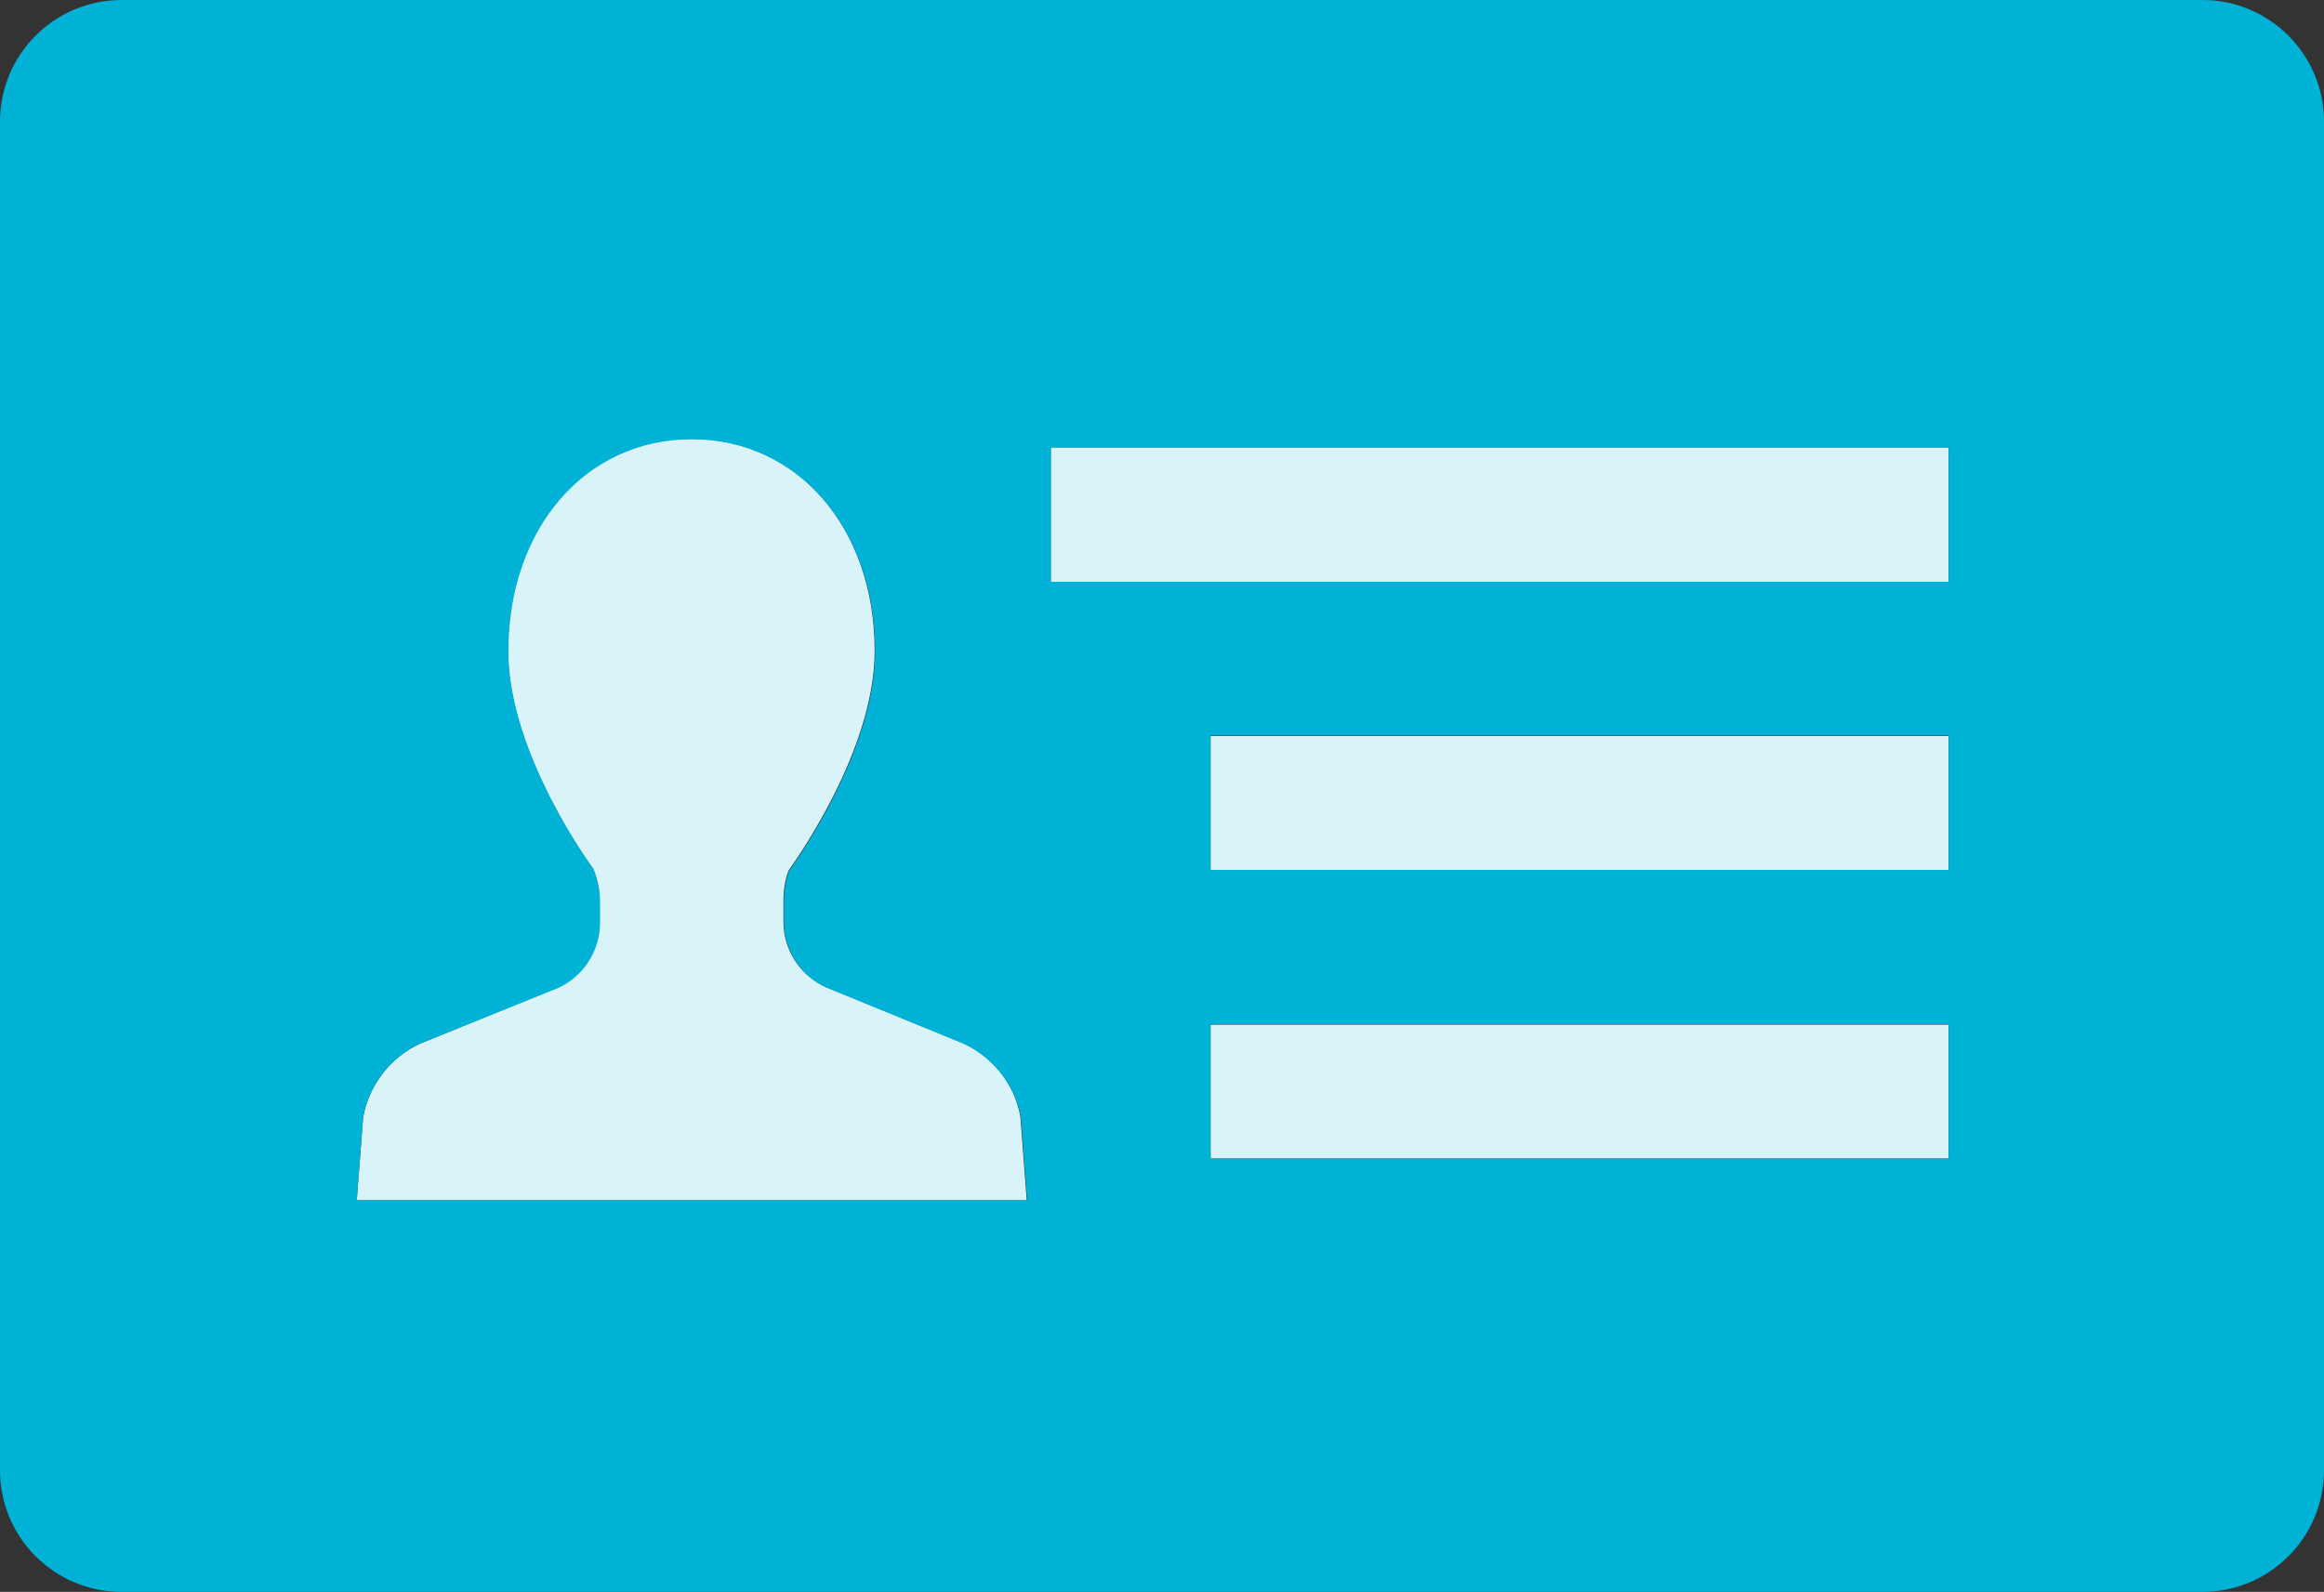 <?xml version="1.0" encoding="utf-8"?>
<!-- Generator: Adobe Illustrator 23.0.6, SVG Export Plug-In . SVG Version: 6.00 Build 0)  -->
<svg version="1.1" id="_x32_" xmlns="http://www.w3.org/2000/svg" xmlns:xlink="http://www.w3.org/1999/xlink" x="0px" y="0px" preserveAspectRatio="xMinYMid"
	 viewBox="0 0 512 350.8" style="enable-background:new 0 0 512 350.8;" xml:space="preserve">
<rect x="0" y="0" width="512" height="350.8" fill="#333333" stroke="none"/>
<style type="text/css">
	.st0{fill:#D9F4F9;}
	.st1{fill:#00B2D6;}
</style>
<g>
	<g id="XMLID_1_">
		<g>
			<rect x="266.7" y="225.8" class="st0" width="162.6" height="29.5"/>
			<rect x="266.7" y="162.2" class="st0" width="162.6" height="29.6"/>
			<rect x="231.5" y="98.6" class="st0" width="197.8" height="29.6"/>
			<path class="st0" d="M224.8,246.1l1.4,18.4H78.6l1.4-18.3c1.3-7.1,6-13.2,12.5-16.2l30.4-12.4c5.6-2.6,9.2-8.2,9.2-14.4v-4.5
				c0-2.3-0.4-4.6-1.4-7.2c-0.2-0.3-18.8-25.4-18.8-48.1c0-27,17-46.7,40.4-46.7c23.4,0,40.4,19.6,40.4,46.7
				c0,22.7-18.6,47.8-19,48.5c-0.8,2.2-1.1,4.4-1.1,6.7v4.5c0,6.2,3.6,11.8,9.3,14.4l30.3,12.4C218.9,233,223.6,239.1,224.8,246.1z"
				/>
			<path class="st1" d="M512,26.8V324c0,14.8-12,26.8-26.8,26.8H26.8C12,350.8,0,338.8,0,324V26.8C0,12,12,0,26.8,0h458.4
				C500,0,512,12,512,26.8z M429.3,255.3v-29.6H266.7v29.6H429.3z M429.3,191.7v-29.6H266.7v29.6H429.3z M429.3,128.1V98.6H231.5
				v29.6H429.3z M226.3,264.5l-1.4-18.4c-1.3-7-6-13-12.6-16.1L182,217.6c-5.7-2.6-9.3-8.3-9.3-14.4v-4.5c0-2.3,0.4-4.6,1.1-6.7
				c0.4-0.7,19-25.8,19-48.5c0-27-17-46.7-40.4-46.7c-23.4,0-40.4,19.6-40.4,46.7c0,22.7,18.6,47.8,18.8,48.1c1,2.6,1.4,4.9,1.4,7.2
				v4.5c0,6.2-3.6,11.8-9.2,14.4L92.5,230c-6.5,3-11.2,9.1-12.5,16.2l-1.4,18.3H226.3z"/>
		</g>
		<g>
		</g>
	</g>
</g>
</svg>
